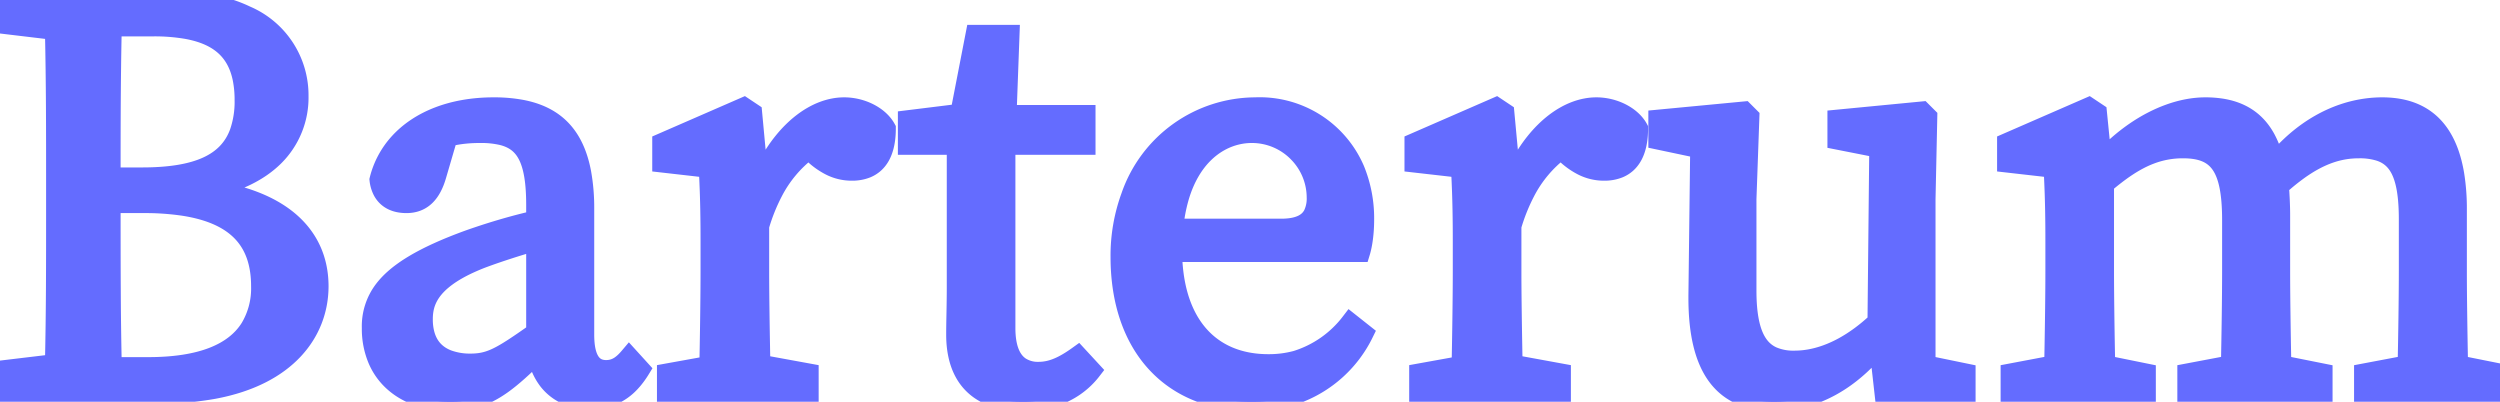 <svg width="127.32" height="20.46" viewBox="0 0 127.32 20.46" xmlns="http://www.w3.org/2000/svg"><g id="svgGroup" stroke-linecap="round" fill-rule="evenodd" font-size="9pt" stroke="#646cff" stroke-width="0.25mm" fill="#646cff" style="stroke:#646cff;stroke-width:0.25mm;fill:#646cff"><path d="M 107.07 8.13 L 106.83 5.73 L 106.38 5.43 L 102.18 7.26 L 102.18 8.31 L 104.55 8.58 C 104.599 9.566 104.628 10.349 104.637 11.512 A 108.151 108.151 0 0 1 104.64 12.33 L 104.64 13.77 A 129.224 129.224 0 0 1 104.636 14.71 C 104.627 15.935 104.604 17.391 104.58 18.57 L 102.36 18.99 L 102.36 20.07 L 109.32 20.07 L 109.32 18.99 L 107.25 18.57 C 107.22 17.07 107.19 15.09 107.19 13.77 L 107.19 9.39 A 13.105 13.105 0 0 1 107.959 8.776 C 108.504 8.376 109.013 8.084 109.522 7.891 A 4.563 4.563 0 0 1 111.18 7.59 C 112.95 7.59 113.64 8.49 113.64 11.22 L 113.64 13.77 C 113.64 15.15 113.61 17.1 113.58 18.57 L 111.36 18.99 L 111.36 20.07 L 118.32 20.07 L 118.32 18.99 L 116.22 18.57 C 116.191 17.123 116.162 15.285 116.16 13.918 A 100.957 100.957 0 0 1 116.16 13.77 L 116.16 10.98 C 116.16 10.44 116.13 9.93 116.1 9.48 A 11.195 11.195 0 0 1 117.086 8.68 C 118.053 7.989 118.915 7.669 119.777 7.603 A 4.518 4.518 0 0 1 120.12 7.59 A 3.389 3.389 0 0 1 121.188 7.734 C 122.119 8.045 122.579 8.903 122.634 10.762 A 13.375 13.375 0 0 1 122.64 11.16 L 122.64 13.77 C 122.64 15.15 122.61 17.1 122.58 18.57 L 120.36 18.99 L 120.36 20.07 L 127.32 20.07 L 127.32 18.99 L 125.22 18.57 C 125.191 17.123 125.162 15.285 125.16 13.918 A 100.957 100.957 0 0 1 125.16 13.77 L 125.16 10.68 A 10.942 10.942 0 0 0 125.026 8.883 C 124.644 6.602 123.464 5.556 121.665 5.441 A 5.394 5.394 0 0 0 121.32 5.43 A 6.015 6.015 0 0 0 120.598 5.474 C 118.912 5.678 117.225 6.596 115.86 8.25 A 4.879 4.879 0 0 0 115.408 7.042 C 114.903 6.124 114.122 5.627 113.059 5.479 A 5.339 5.339 0 0 0 112.32 5.43 C 111.117 5.43 109.848 5.91 108.711 6.691 A 9.438 9.438 0 0 0 107.07 8.13 Z M 100.14 20.07 L 100.14 18.99 L 98.1 18.57 L 98.1 10.14 L 98.19 5.94 L 97.89 5.64 L 93.54 6.06 L 93.54 7.14 L 95.67 7.56 L 95.58 16.38 C 94.459 17.428 93.298 18.06 92.162 18.261 A 4.499 4.499 0 0 1 91.38 18.33 A 2.643 2.643 0 0 1 90.28 18.125 C 89.405 17.728 88.98 16.717 88.98 14.79 L 88.98 10.14 L 89.13 5.94 L 88.83 5.64 L 84.42 6.06 L 84.42 7.14 L 86.55 7.59 L 86.46 15.06 A 15.309 15.309 0 0 0 86.46 15.176 C 86.46 18.781 87.755 20.254 89.875 20.44 A 5.549 5.549 0 0 0 90.36 20.46 A 5.807 5.807 0 0 0 91.721 20.298 C 93.088 19.969 94.455 19.125 95.67 17.64 L 95.97 20.31 L 100.14 20.07 Z M 2.76 18.51 L 0 18.84 L 0 20.07 L 8.25 20.07 A 14.427 14.427 0 0 0 10.89 19.844 C 14.661 19.142 16.219 16.905 16.259 14.668 A 4.958 4.958 0 0 0 16.26 14.58 C 16.26 12.594 15.138 10.928 12.549 10.075 A 11.422 11.422 0 0 0 10.59 9.63 C 12.116 9.314 13.22 8.739 13.969 8.004 A 4.244 4.244 0 0 0 15.24 4.89 A 4.44 4.44 0 0 0 12.537 0.764 C 11.52 0.275 10.231 0 8.7 0 L 0 0 L 0 1.23 L 2.76 1.56 C 2.82 4.14 2.82 6.72 2.82 9.3 L 2.82 10.77 C 2.82 13.38 2.82 15.99 2.76 18.51 Z M 32.64 18.81 L 32.04 18.15 C 31.71 18.54 31.38 18.81 30.87 18.81 C 30.21 18.81 29.79 18.33 29.79 17.04 L 29.79 10.65 A 10.055 10.055 0 0 0 29.637 8.799 C 29.274 6.868 28.256 5.869 26.543 5.548 A 7.641 7.641 0 0 0 25.14 5.43 C 23.055 5.43 21.36 6.099 20.311 7.246 A 4.367 4.367 0 0 0 19.29 9.15 A 1.631 1.631 0 0 0 19.463 9.737 C 19.685 10.151 20.101 10.38 20.7 10.38 C 21.51 10.38 21.99 9.87 22.26 8.94 L 22.83 6.99 C 23.46 6.84 24 6.81 24.45 6.81 A 4.63 4.63 0 0 1 25.58 6.927 C 26.755 7.225 27.27 8.161 27.27 10.44 L 27.27 11.19 A 23.938 23.938 0 0 0 26.713 11.323 C 25.892 11.528 25.07 11.776 24.371 12.011 A 29.685 29.685 0 0 0 23.88 12.18 C 21.494 13.046 20.191 13.87 19.523 14.751 A 3.079 3.079 0 0 0 18.9 16.71 A 4.047 4.047 0 0 0 19.211 18.324 C 19.741 19.555 20.899 20.257 22.274 20.422 A 5.428 5.428 0 0 0 22.92 20.46 A 4.748 4.748 0 0 0 23.952 20.355 C 25.138 20.092 26.029 19.337 27.33 18.06 A 2.948 2.948 0 0 0 27.891 19.386 C 28.303 19.917 28.903 20.257 29.635 20.347 A 3.256 3.256 0 0 0 30.03 20.37 A 2.678 2.678 0 0 0 32 19.623 C 32.194 19.437 32.38 19.211 32.559 18.938 A 5.301 5.301 0 0 0 32.64 18.81 Z M 69.48 16.98 L 68.76 16.41 A 5.524 5.524 0 0 1 66.01 18.33 A 5.331 5.331 0 0 1 64.59 18.51 C 61.848 18.51 59.976 16.742 59.751 13.388 A 10.24 10.24 0 0 1 59.73 12.87 L 69.3 12.87 C 69.42 12.48 69.51 11.88 69.51 11.19 A 6.547 6.547 0 0 0 69.026 8.635 A 5.302 5.302 0 0 0 63.93 5.43 A 6.765 6.765 0 0 0 57.564 9.992 A 8.813 8.813 0 0 0 57.03 13.08 C 57.03 17.67 59.67 20.46 63.72 20.46 A 6.863 6.863 0 0 0 66.146 20.044 A 6.206 6.206 0 0 0 69.48 16.98 Z M 33.93 20.07 L 41.22 20.07 L 41.22 18.99 L 38.76 18.54 A 395.444 395.444 0 0 1 38.742 17.554 C 38.721 16.375 38.703 15.079 38.7 14.068 A 99.684 99.684 0 0 1 38.7 13.77 L 38.7 11.52 A 9.509 9.509 0 0 1 39.396 9.781 A 6.264 6.264 0 0 1 41.19 7.65 L 41.55 7.98 A 3.676 3.676 0 0 0 42.267 8.464 A 2.433 2.433 0 0 0 43.38 8.73 A 1.994 1.994 0 0 0 44.142 8.595 C 44.756 8.343 45.083 7.743 45.141 6.843 A 4.715 4.715 0 0 0 45.15 6.54 C 44.79 5.88 43.89 5.43 42.99 5.43 A 2.863 2.863 0 0 0 42.448 5.483 C 40.999 5.762 39.55 7.137 38.67 9.27 L 38.34 5.73 L 37.89 5.43 L 33.69 7.26 L 33.69 8.31 L 36.06 8.58 C 36.109 9.566 36.138 10.349 36.147 11.512 A 108.151 108.151 0 0 1 36.15 12.33 L 36.15 13.77 A 130.371 130.371 0 0 1 36.146 14.707 C 36.137 15.941 36.114 17.419 36.09 18.6 L 33.93 18.99 L 33.93 20.07 Z M 72.24 20.07 L 79.53 20.07 L 79.53 18.99 L 77.07 18.54 A 395.444 395.444 0 0 1 77.052 17.554 C 77.031 16.375 77.013 15.079 77.01 14.068 A 99.684 99.684 0 0 1 77.01 13.77 L 77.01 11.52 A 9.509 9.509 0 0 1 77.706 9.781 A 6.264 6.264 0 0 1 79.5 7.65 L 79.86 7.98 A 3.676 3.676 0 0 0 80.577 8.464 A 2.433 2.433 0 0 0 81.69 8.73 A 1.994 1.994 0 0 0 82.452 8.595 C 83.066 8.343 83.393 7.743 83.451 6.843 A 4.715 4.715 0 0 0 83.46 6.54 C 83.1 5.88 82.2 5.43 81.3 5.43 A 2.863 2.863 0 0 0 80.758 5.483 C 79.309 5.762 77.86 7.137 76.98 9.27 L 76.65 5.73 L 76.2 5.43 L 72 7.26 L 72 8.31 L 74.37 8.58 C 74.419 9.566 74.448 10.349 74.457 11.512 A 108.151 108.151 0 0 1 74.46 12.33 L 74.46 13.77 A 130.371 130.371 0 0 1 74.456 14.707 C 74.447 15.941 74.424 17.419 74.4 18.6 L 72.24 18.99 L 72.24 20.07 Z M 51.24 16.71 L 51.24 7.41 L 55.32 7.41 L 55.32 5.82 L 51.3 5.82 L 51.45 1.74 L 49.65 1.74 L 48.87 5.76 L 46.2 6.09 L 46.2 7.41 L 48.69 7.41 L 48.69 14.49 A 65.946 65.946 0 0 1 48.689 14.905 C 48.683 15.819 48.66 16.384 48.66 17.04 C 48.66 18.946 49.536 20.016 50.995 20.347 A 4.905 4.905 0 0 0 52.08 20.46 A 5.181 5.181 0 0 0 53.697 20.216 A 3.914 3.914 0 0 0 55.62 18.87 L 54.9 18.09 C 54.364 18.476 53.905 18.724 53.446 18.834 A 2.364 2.364 0 0 1 52.89 18.9 A 1.61 1.61 0 0 1 51.99 18.66 C 51.513 18.347 51.24 17.717 51.24 16.71 Z M 7.56 18.66 L 5.73 18.66 A 216.439 216.439 0 0 1 5.678 14.745 C 5.67 13.388 5.67 11.955 5.67 10.38 L 7.32 10.38 A 13.302 13.302 0 0 1 9.367 10.522 C 12.06 10.944 13.26 12.302 13.26 14.58 A 3.901 3.901 0 0 1 12.713 16.693 C 11.907 17.978 10.202 18.66 7.56 18.66 Z M 7.23 9 L 5.67 9 A 809.377 809.377 0 0 1 5.673 6.154 C 5.679 4.59 5.693 2.968 5.73 1.38 L 7.8 1.38 A 9.707 9.707 0 0 1 9.479 1.509 C 11.069 1.79 12.021 2.554 12.319 4.005 A 5.46 5.46 0 0 1 12.42 5.1 A 4.759 4.759 0 0 1 12.165 6.744 C 11.591 8.307 10.023 9 7.23 9 Z M 65.25 11.61 L 59.79 11.61 A 8.304 8.304 0 0 1 60.091 10.012 C 60.66 8.113 61.839 7.164 63.019 6.893 A 3.27 3.27 0 0 1 63.75 6.81 A 3.248 3.248 0 0 1 66.11 7.817 A 3.241 3.241 0 0 1 67.02 10.05 A 1.861 1.861 0 0 1 66.848 10.91 C 66.628 11.334 66.161 11.61 65.25 11.61 Z M 27.27 12.3 L 27.27 16.92 A 74.776 74.776 0 0 1 26.638 17.36 C 25.399 18.21 24.853 18.48 23.97 18.48 A 3.234 3.234 0 0 1 22.815 18.29 C 22.248 18.073 21.832 17.659 21.659 17.003 A 2.909 2.909 0 0 1 21.57 16.26 C 21.57 15.419 21.858 14.368 24.026 13.402 A 11.209 11.209 0 0 1 24.51 13.2 A 19.255 19.255 0 0 1 24.86 13.071 C 25.451 12.859 26.262 12.593 27.073 12.357 A 37.349 37.349 0 0 1 27.27 12.3 Z" vector-effect="non-scaling-stroke"/></g></svg>